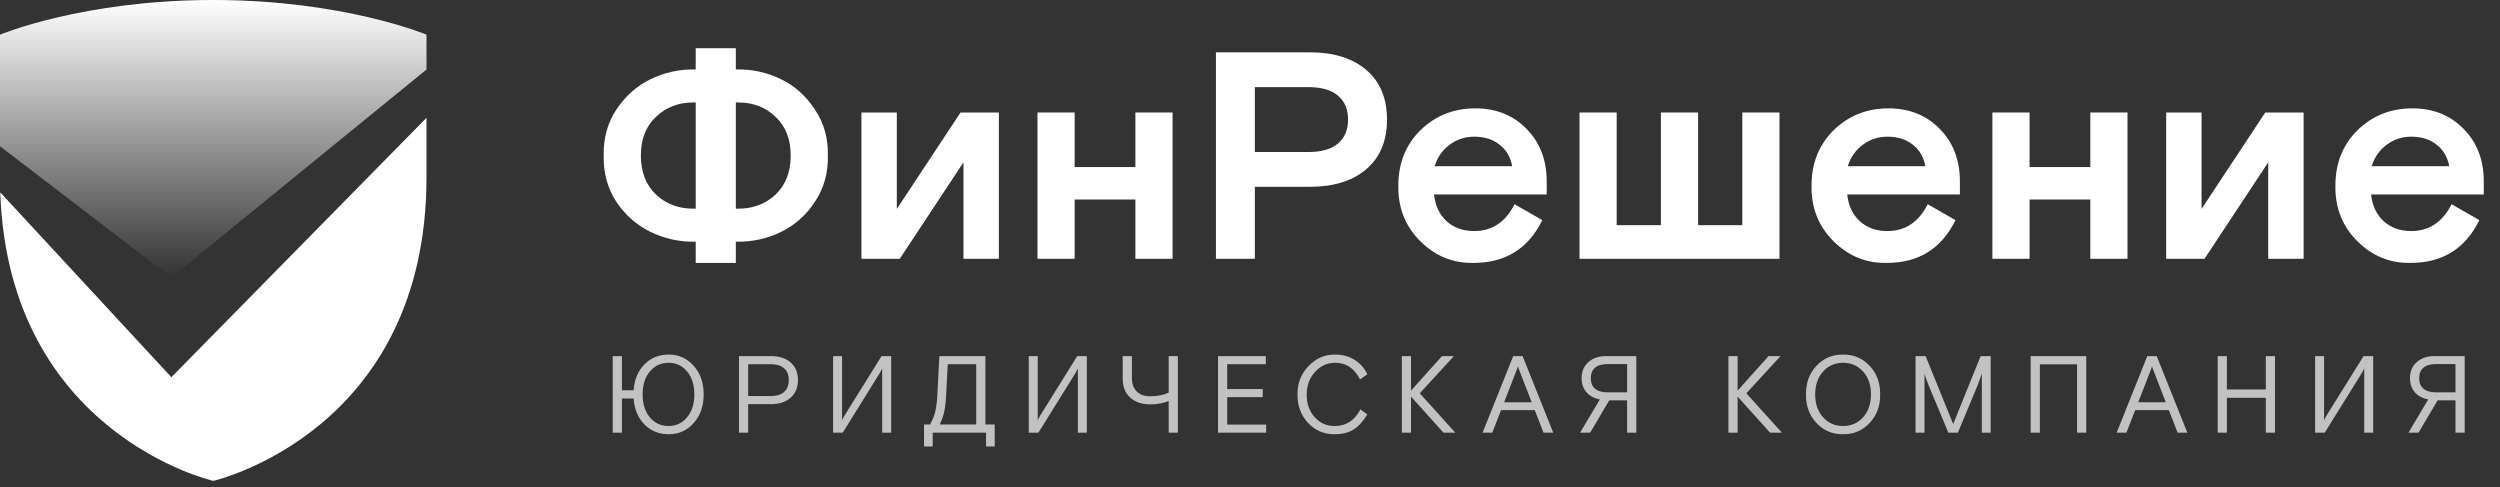 <?xml version="1.0" encoding="UTF-8"?> <svg xmlns="http://www.w3.org/2000/svg" width="154" height="30" viewBox="0 0 154 30" fill="none"><rect x="0" y="0" width="154" height="30" fill="#333333" stroke="none"/><g clip-path="url(#clip0_122_13)"><path d="M26.273 2.135V4.282C22.732 7.168 12.608 15.417 10.555 17.09C8.278 15.347 0.681 9.53 0 9.009V2.135C0 2.135 5.099 0 13.136 0C21.174 0 26.273 2.135 26.273 2.135H26.273Z" fill="url(#paint0_linear_122_13)"></path><path d="M10.556 23.236C10.775 23.011 21.319 12.294 26.273 7.257V10.907C26.273 26.627 13.136 29.622 13.136 29.622C13.136 29.622 0.528 26.747 0.016 11.85C3.091 15.173 10.164 22.809 10.556 23.236Z" fill="white"></path><path d="M10.557 23.235C10.551 23.241 10.551 23.241 10.557 23.235Z" fill="white"></path></g><path d="M143.861 11.435C143.861 10.054 144.315 8.916 145.223 8.019C146.144 7.123 147.271 6.675 148.603 6.675C149.887 6.675 150.941 7.099 151.764 7.947C152.588 8.782 153 9.86 153 11.181V11.98H146.059C146.132 12.671 146.392 13.222 146.841 13.634C147.289 14.033 147.852 14.233 148.53 14.233C149.633 14.233 150.462 13.682 151.019 12.58L152.727 13.561C151.867 15.317 150.456 16.195 148.494 16.195C147.222 16.22 146.126 15.771 145.205 14.851C144.285 13.93 143.837 12.792 143.861 11.435ZM146.096 10.236H150.874C150.765 9.667 150.505 9.225 150.093 8.91C149.681 8.583 149.16 8.419 148.53 8.419C147.961 8.419 147.452 8.589 147.004 8.928C146.568 9.255 146.265 9.691 146.096 10.236Z" fill="white"></path><path d="M133.436 15.942V6.93H135.616V12.871L139.54 6.93H141.902V15.942H139.722V10L135.798 15.942H133.436Z" fill="white"></path><path d="M122.732 15.942V6.93H125.021V10.291H128.764V6.93H131.053V15.942H128.764V12.29H125.021V15.942H122.732Z" fill="white"></path><path d="M111.591 11.435C111.591 10.054 112.045 8.916 112.953 8.019C113.874 7.123 115.001 6.675 116.333 6.675C117.617 6.675 118.671 7.099 119.494 7.947C120.318 8.782 120.73 9.86 120.73 11.181V11.98H113.789C113.862 12.671 114.122 13.222 114.571 13.634C115.019 14.033 115.582 14.233 116.26 14.233C117.363 14.233 118.192 13.682 118.749 12.58L120.457 13.561C119.597 15.317 118.186 16.195 116.224 16.195C114.952 16.22 113.856 15.771 112.935 14.851C112.015 13.93 111.567 12.792 111.591 11.435ZM113.826 10.236H118.604C118.495 9.667 118.235 9.225 117.823 8.91C117.411 8.583 116.89 8.419 116.26 8.419C115.691 8.419 115.182 8.589 114.734 8.928C114.298 9.255 113.995 9.691 113.826 10.236Z" fill="white"></path><path d="M97.298 15.942V6.93H99.587V13.87H102.312V6.93H104.602V13.87H107.327V6.93H109.616V15.942H97.298Z" fill="white"></path><path d="M86.138 11.435C86.138 10.054 86.592 8.916 87.501 8.019C88.421 7.123 89.548 6.675 90.88 6.675C92.164 6.675 93.218 7.099 94.042 7.947C94.865 8.782 95.277 9.86 95.277 11.181V11.98H88.337C88.409 12.671 88.67 13.222 89.118 13.634C89.566 14.033 90.129 14.233 90.808 14.233C91.91 14.233 92.74 13.682 93.297 12.58L95.005 13.561C94.145 15.317 92.734 16.195 90.771 16.195C89.499 16.22 88.403 15.771 87.483 14.851C86.562 13.93 86.114 12.792 86.138 11.435ZM88.373 10.236H93.151C93.042 9.667 92.782 9.225 92.37 8.91C91.958 8.583 91.438 8.419 90.808 8.419C90.238 8.419 89.73 8.589 89.281 8.928C88.845 9.255 88.543 9.691 88.373 10.236Z" fill="white"></path><path d="M74.901 15.941V3.223H80.679C82.157 3.223 83.32 3.586 84.168 4.313C85.016 5.04 85.439 6.057 85.439 7.365C85.439 8.673 85.016 9.691 84.168 10.418C83.32 11.144 82.157 11.508 80.679 11.508H77.3V15.941H74.901ZM77.3 9.364H80.606C81.406 9.364 82.012 9.188 82.423 8.837C82.835 8.486 83.041 7.995 83.041 7.365C83.041 6.735 82.835 6.245 82.423 5.894C82.012 5.542 81.406 5.367 80.606 5.367H77.3V9.364Z" fill="white"></path><path d="M63.909 15.942V6.93H66.198V10.291H69.941V6.93H72.231V15.942H69.941V12.29H66.198V15.942H63.909Z" fill="white"></path><path d="M53.064 15.942V6.93H55.244V12.871L59.169 6.93H61.531V15.942H59.35V10L55.426 15.942H53.064Z" fill="white"></path><path d="M42.856 16.196V14.888H42.784C41.827 14.9 40.924 14.7 40.077 14.288C39.229 13.876 38.526 13.259 37.969 12.435C37.424 11.599 37.163 10.648 37.188 9.582C37.163 8.516 37.424 7.572 37.969 6.748C38.526 5.912 39.229 5.288 40.077 4.877C40.924 4.465 41.827 4.265 42.784 4.277H42.856V2.969H45.327V4.277H45.4C46.357 4.265 47.259 4.465 48.107 4.877C48.955 5.288 49.652 5.912 50.197 6.748C50.754 7.572 51.02 8.516 50.996 9.582C51.02 10.648 50.754 11.599 50.197 12.435C49.652 13.259 48.955 13.876 48.107 14.288C47.259 14.7 46.357 14.9 45.4 14.888H45.327V16.196H42.856ZM42.693 12.853H42.856V6.312H42.693C41.784 6.312 41.021 6.609 40.404 7.202C39.786 7.784 39.477 8.577 39.477 9.582C39.477 10.588 39.786 11.387 40.404 11.981C41.021 12.562 41.784 12.853 42.693 12.853ZM45.327 12.853H45.491C46.399 12.853 47.163 12.562 47.78 11.981C48.398 11.387 48.707 10.588 48.707 9.582C48.707 8.577 48.398 7.784 47.78 7.202C47.163 6.609 46.399 6.312 45.491 6.312H45.327V12.853Z" fill="white"></path><path opacity="0.7" d="M39.032 24.551H38.311V26.653H37.745V21.936H38.311V24.039H39.032C39.077 23.383 39.297 22.853 39.693 22.448C40.093 22.044 40.589 21.842 41.182 21.842C41.793 21.833 42.307 22.062 42.725 22.529C43.143 22.992 43.35 23.581 43.345 24.295C43.35 25.009 43.143 25.6 42.725 26.067C42.307 26.53 41.793 26.757 41.182 26.748C40.589 26.748 40.093 26.546 39.693 26.141C39.297 25.737 39.077 25.207 39.032 24.551ZM42.321 25.71C42.622 25.351 42.772 24.879 42.772 24.295C42.772 23.711 42.624 23.241 42.328 22.887C42.031 22.527 41.649 22.347 41.182 22.347C40.715 22.347 40.331 22.527 40.03 22.887C39.733 23.241 39.585 23.711 39.585 24.295C39.585 24.879 39.733 25.351 40.03 25.71C40.331 26.065 40.715 26.242 41.182 26.242C41.645 26.242 42.024 26.065 42.321 25.71ZM45.522 26.653V21.936H47.497C48.009 21.936 48.413 22.069 48.71 22.334C49.006 22.595 49.154 22.954 49.154 23.412C49.154 23.87 49.004 24.232 48.703 24.497C48.407 24.762 48.004 24.895 47.497 24.895H46.088V26.653H45.522ZM46.088 24.396H47.477C47.84 24.396 48.117 24.311 48.305 24.14C48.494 23.969 48.588 23.727 48.588 23.412C48.588 23.098 48.494 22.857 48.305 22.691C48.117 22.52 47.84 22.435 47.477 22.435H46.088V24.396ZM51.319 26.653V21.936H51.871V25.885C51.947 25.728 52.015 25.604 52.073 25.515L54.304 21.936H54.897V26.653H54.344V22.698C54.268 22.855 54.2 22.979 54.142 23.068L51.912 26.653H51.319ZM56.92 27.502V26.148H57.291C57.444 25.874 57.551 25.604 57.614 25.339C57.682 25.043 57.724 24.695 57.742 24.295L57.864 21.936H60.7V26.148H61.273V27.502H60.741V26.653H57.453V27.502H56.92ZM57.884 26.148H60.134V22.435H58.382L58.281 24.349C58.263 24.767 58.223 25.108 58.16 25.373C58.111 25.616 58.019 25.874 57.884 26.148ZM63.372 26.653V21.936H63.924V25.885C64.001 25.728 64.068 25.604 64.126 25.515L66.357 21.936H66.95V26.653H66.397V22.698C66.321 22.855 66.254 22.979 66.195 23.068L63.965 26.653H63.372ZM71.99 26.653V24.699C71.68 24.838 71.298 24.908 70.844 24.908C70.327 24.908 69.916 24.767 69.611 24.483C69.31 24.201 69.159 23.812 69.159 23.318V21.936H69.725V23.291C69.725 23.637 69.824 23.911 70.022 24.113C70.22 24.311 70.494 24.409 70.844 24.409C71.302 24.409 71.684 24.335 71.99 24.187V21.936H72.556V26.653H71.99ZM75.03 26.653V21.936H77.975V22.435H75.596V23.965H77.786V24.463H75.596V26.155H77.995V26.653H75.03ZM79.927 24.295C79.913 23.616 80.14 23.035 80.607 22.549C81.074 22.064 81.622 21.828 82.251 21.842C82.701 21.842 83.098 21.95 83.444 22.165C83.79 22.381 84.05 22.678 84.226 23.055L83.781 23.372C83.592 23.017 83.374 22.758 83.127 22.597C82.88 22.43 82.584 22.347 82.238 22.347C81.757 22.347 81.346 22.536 81.005 22.913C80.663 23.286 80.493 23.747 80.493 24.295C80.484 24.847 80.645 25.312 80.978 25.69C81.315 26.067 81.732 26.251 82.231 26.242C82.918 26.242 83.442 25.901 83.801 25.218L84.226 25.528C83.974 25.95 83.693 26.26 83.383 26.458C83.073 26.651 82.685 26.748 82.218 26.748C81.566 26.757 81.018 26.523 80.573 26.047C80.133 25.571 79.918 24.987 79.927 24.295ZM87.458 24.227L89.648 26.653H88.92L87.336 24.895L86.919 24.43V26.653H86.353V21.936H86.919V24.066L87.181 23.769L87.357 23.574L88.826 21.936H89.56L87.458 24.227ZM91.327 26.653L93.214 21.936H93.794L95.68 26.653H95.081L94.541 25.265H92.466L91.927 26.653H91.327ZM92.655 24.78H94.353L93.632 22.92C93.569 22.767 93.526 22.648 93.504 22.563C93.481 22.648 93.439 22.767 93.376 22.92L92.655 24.78ZM98.943 21.936H100.796V26.653H100.23V24.659H99.132L97.953 26.653H97.333L98.552 24.605C98.189 24.533 97.91 24.382 97.717 24.153C97.524 23.924 97.427 23.632 97.427 23.277C97.427 22.882 97.564 22.561 97.838 22.314C98.112 22.062 98.481 21.936 98.943 21.936ZM100.23 24.167V22.428H99.011C98.683 22.428 98.431 22.502 98.256 22.651C98.081 22.799 97.993 23.015 97.993 23.297C97.993 23.581 98.081 23.796 98.256 23.944C98.431 24.093 98.683 24.167 99.011 24.167H100.23ZM107.576 24.227L109.766 26.653H109.038L107.455 24.895L107.037 24.43V26.653H106.471V21.936H107.037V24.066L107.3 23.769L107.475 23.574L108.944 21.936H109.679L107.576 24.227ZM111.249 24.295C111.24 23.585 111.456 22.997 111.896 22.529C112.341 22.062 112.886 21.833 113.533 21.842C114.18 21.833 114.724 22.062 115.164 22.529C115.609 22.997 115.827 23.585 115.818 24.295C115.827 25.005 115.609 25.593 115.164 26.06C114.724 26.527 114.18 26.757 113.533 26.748C112.886 26.757 112.341 26.527 111.896 26.06C111.456 25.593 111.24 25.005 111.249 24.295ZM114.767 25.703C115.09 25.344 115.252 24.874 115.252 24.295C115.252 23.715 115.09 23.246 114.767 22.887C114.443 22.527 114.032 22.347 113.533 22.347C113.035 22.347 112.624 22.527 112.3 22.887C111.977 23.246 111.815 23.715 111.815 24.295C111.815 24.874 111.977 25.344 112.3 25.703C112.624 26.063 113.035 26.242 113.533 26.242C114.032 26.242 114.443 26.063 114.767 25.703ZM117.998 26.653V21.936H118.618L120.316 26.121L122.007 21.936H122.627V26.653H122.081V23.021C121.978 23.322 121.897 23.545 121.839 23.688L120.605 26.653H120.019L118.786 23.695C118.768 23.655 118.725 23.542 118.658 23.358L118.55 23.021V26.653H117.998ZM125.09 26.653V21.936H128.513V26.653H127.947V22.442H125.656V26.653H125.09ZM130.387 26.653L132.274 21.936H132.854L134.74 26.653H134.141L133.602 25.265H131.526L130.987 26.653H130.387ZM131.715 24.78H133.413L132.692 22.92C132.629 22.767 132.586 22.648 132.564 22.563C132.541 22.648 132.499 22.767 132.436 22.92L131.715 24.78ZM136.61 26.653V21.936H137.176V23.992H139.575V21.936H140.141V26.653H139.575V24.504H137.176V26.653H136.61ZM142.611 26.653V21.936H143.163V25.885C143.239 25.728 143.307 25.604 143.365 25.515L145.596 21.936H146.189V26.653H145.636V22.698C145.56 22.855 145.492 22.979 145.434 23.068L143.203 26.653H142.611ZM149.971 21.936H151.824V26.653H151.258V24.659H150.16L148.98 26.653H148.36L149.58 24.605C149.216 24.533 148.938 24.382 148.744 24.153C148.551 23.924 148.455 23.632 148.455 23.277C148.455 22.882 148.592 22.561 148.866 22.314C149.14 22.062 149.508 21.936 149.971 21.936ZM151.258 24.167V22.428H150.038C149.71 22.428 149.459 22.502 149.283 22.651C149.108 22.799 149.021 23.015 149.021 23.297C149.021 23.581 149.108 23.796 149.283 23.944C149.459 24.093 149.71 24.167 150.038 24.167H151.258Z" fill="white"></path><defs><linearGradient id="paint0_linear_122_13" x1="13.136" y1="0" x2="13.136" y2="17.09" gradientUnits="userSpaceOnUse"><stop stop-color="white"></stop><stop offset="1" stop-color="white" stop-opacity="0"></stop></linearGradient><clipPath id="clip0_122_13"><rect width="26.273" height="29.622" fill="white"></rect></clipPath></defs></svg> 